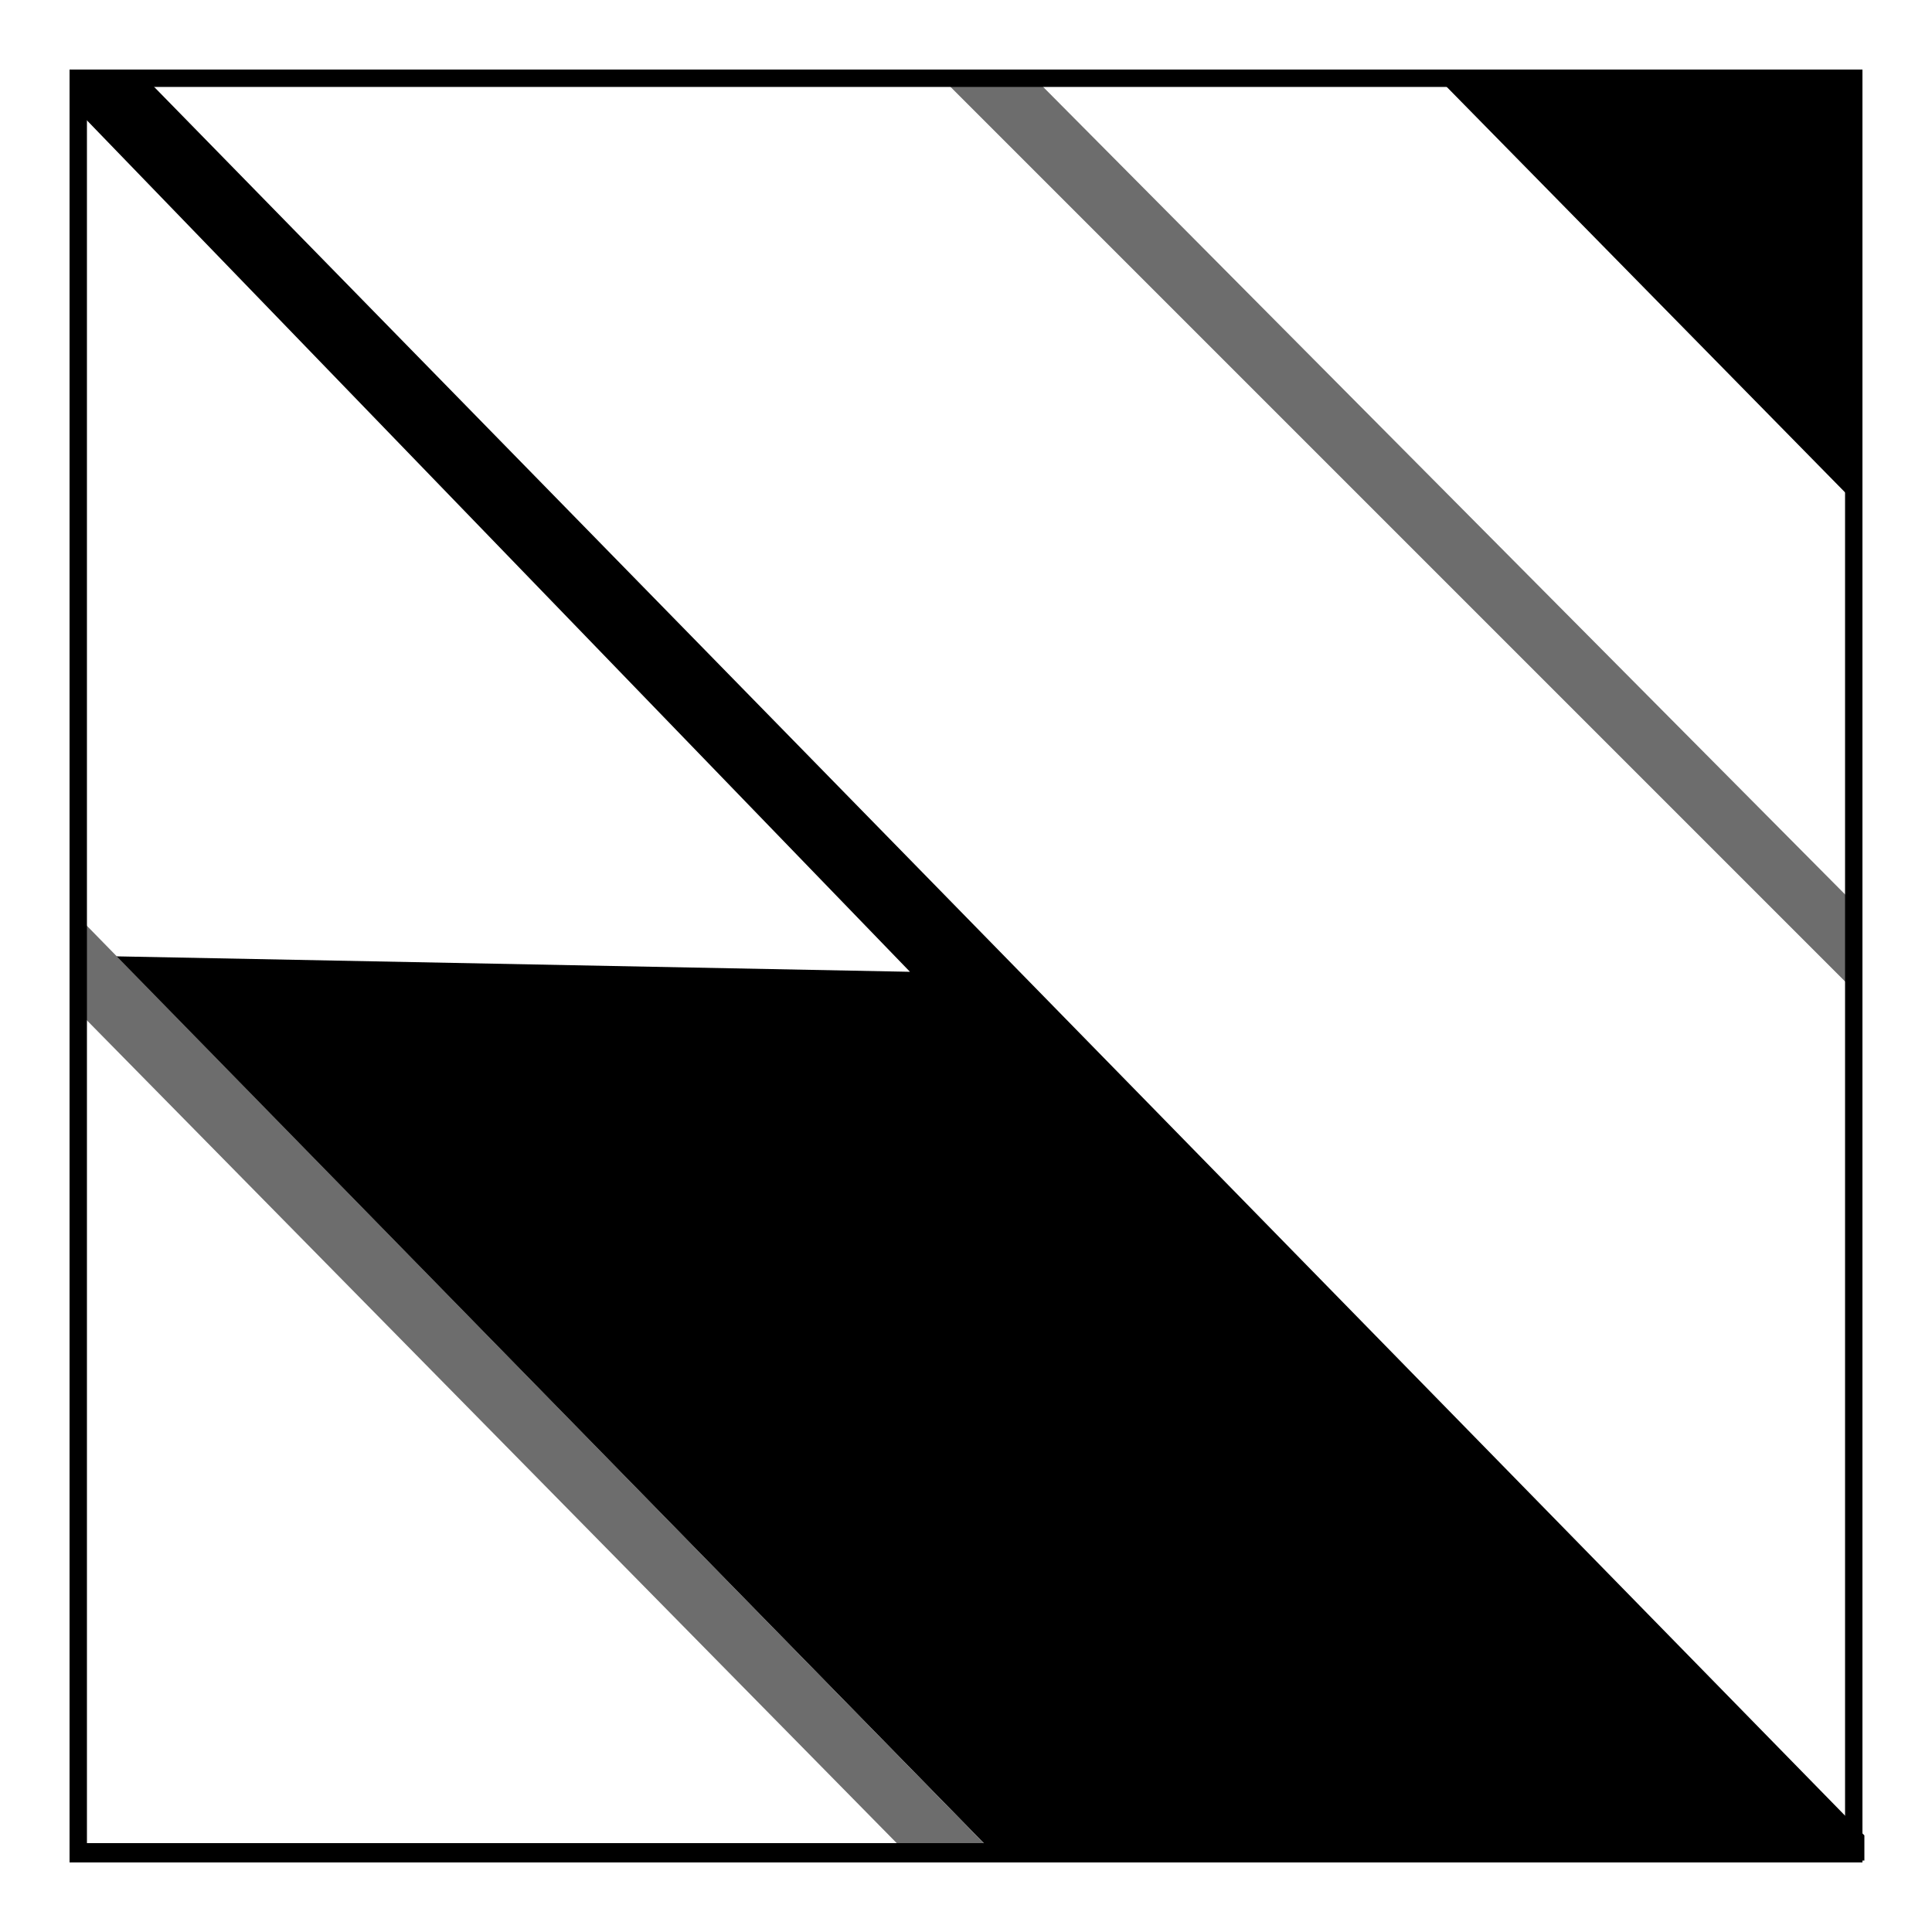 <?xml version="1.0" encoding="UTF-8"?>
<svg id="Layer_1" xmlns="http://www.w3.org/2000/svg" version="1.1" viewBox="0 0 100 100">
  <!-- Generator: Adobe Illustrator 29.8.2, SVG Export Plug-In . SVG Version: 2.1.1 Build 3)  -->
  <defs>
    <style>
      .st0 {
        fill: #6d6d6d;
      }
    </style>
  </defs>
  <polygon points="7.1 3.6 96.5 95 96.5 96.3 51.8 96.3 6 49.5 47.1 50.3 3.6 5.3 3.6 3.6 7.1 3.6"/>
  <polygon points="74 3.6 96.3 26.3 96.3 3.6 74 3.6"/>
  <polygon class="st0" points="48.3 3.6 53.1 3.6 96.3 47.1 96.3 51.6 48.3 3.6"/>
  <polygon class="st0" points="3.6 51.9 47.3 96.3 51.8 96.3 3.6 47 3.6 51.9"/>
  <path d="M95.5,4.5v90.9H4.5V4.5h90.9M96.4,3.6H3.6v92.8h92.8V3.6h0Z"/>
</svg>